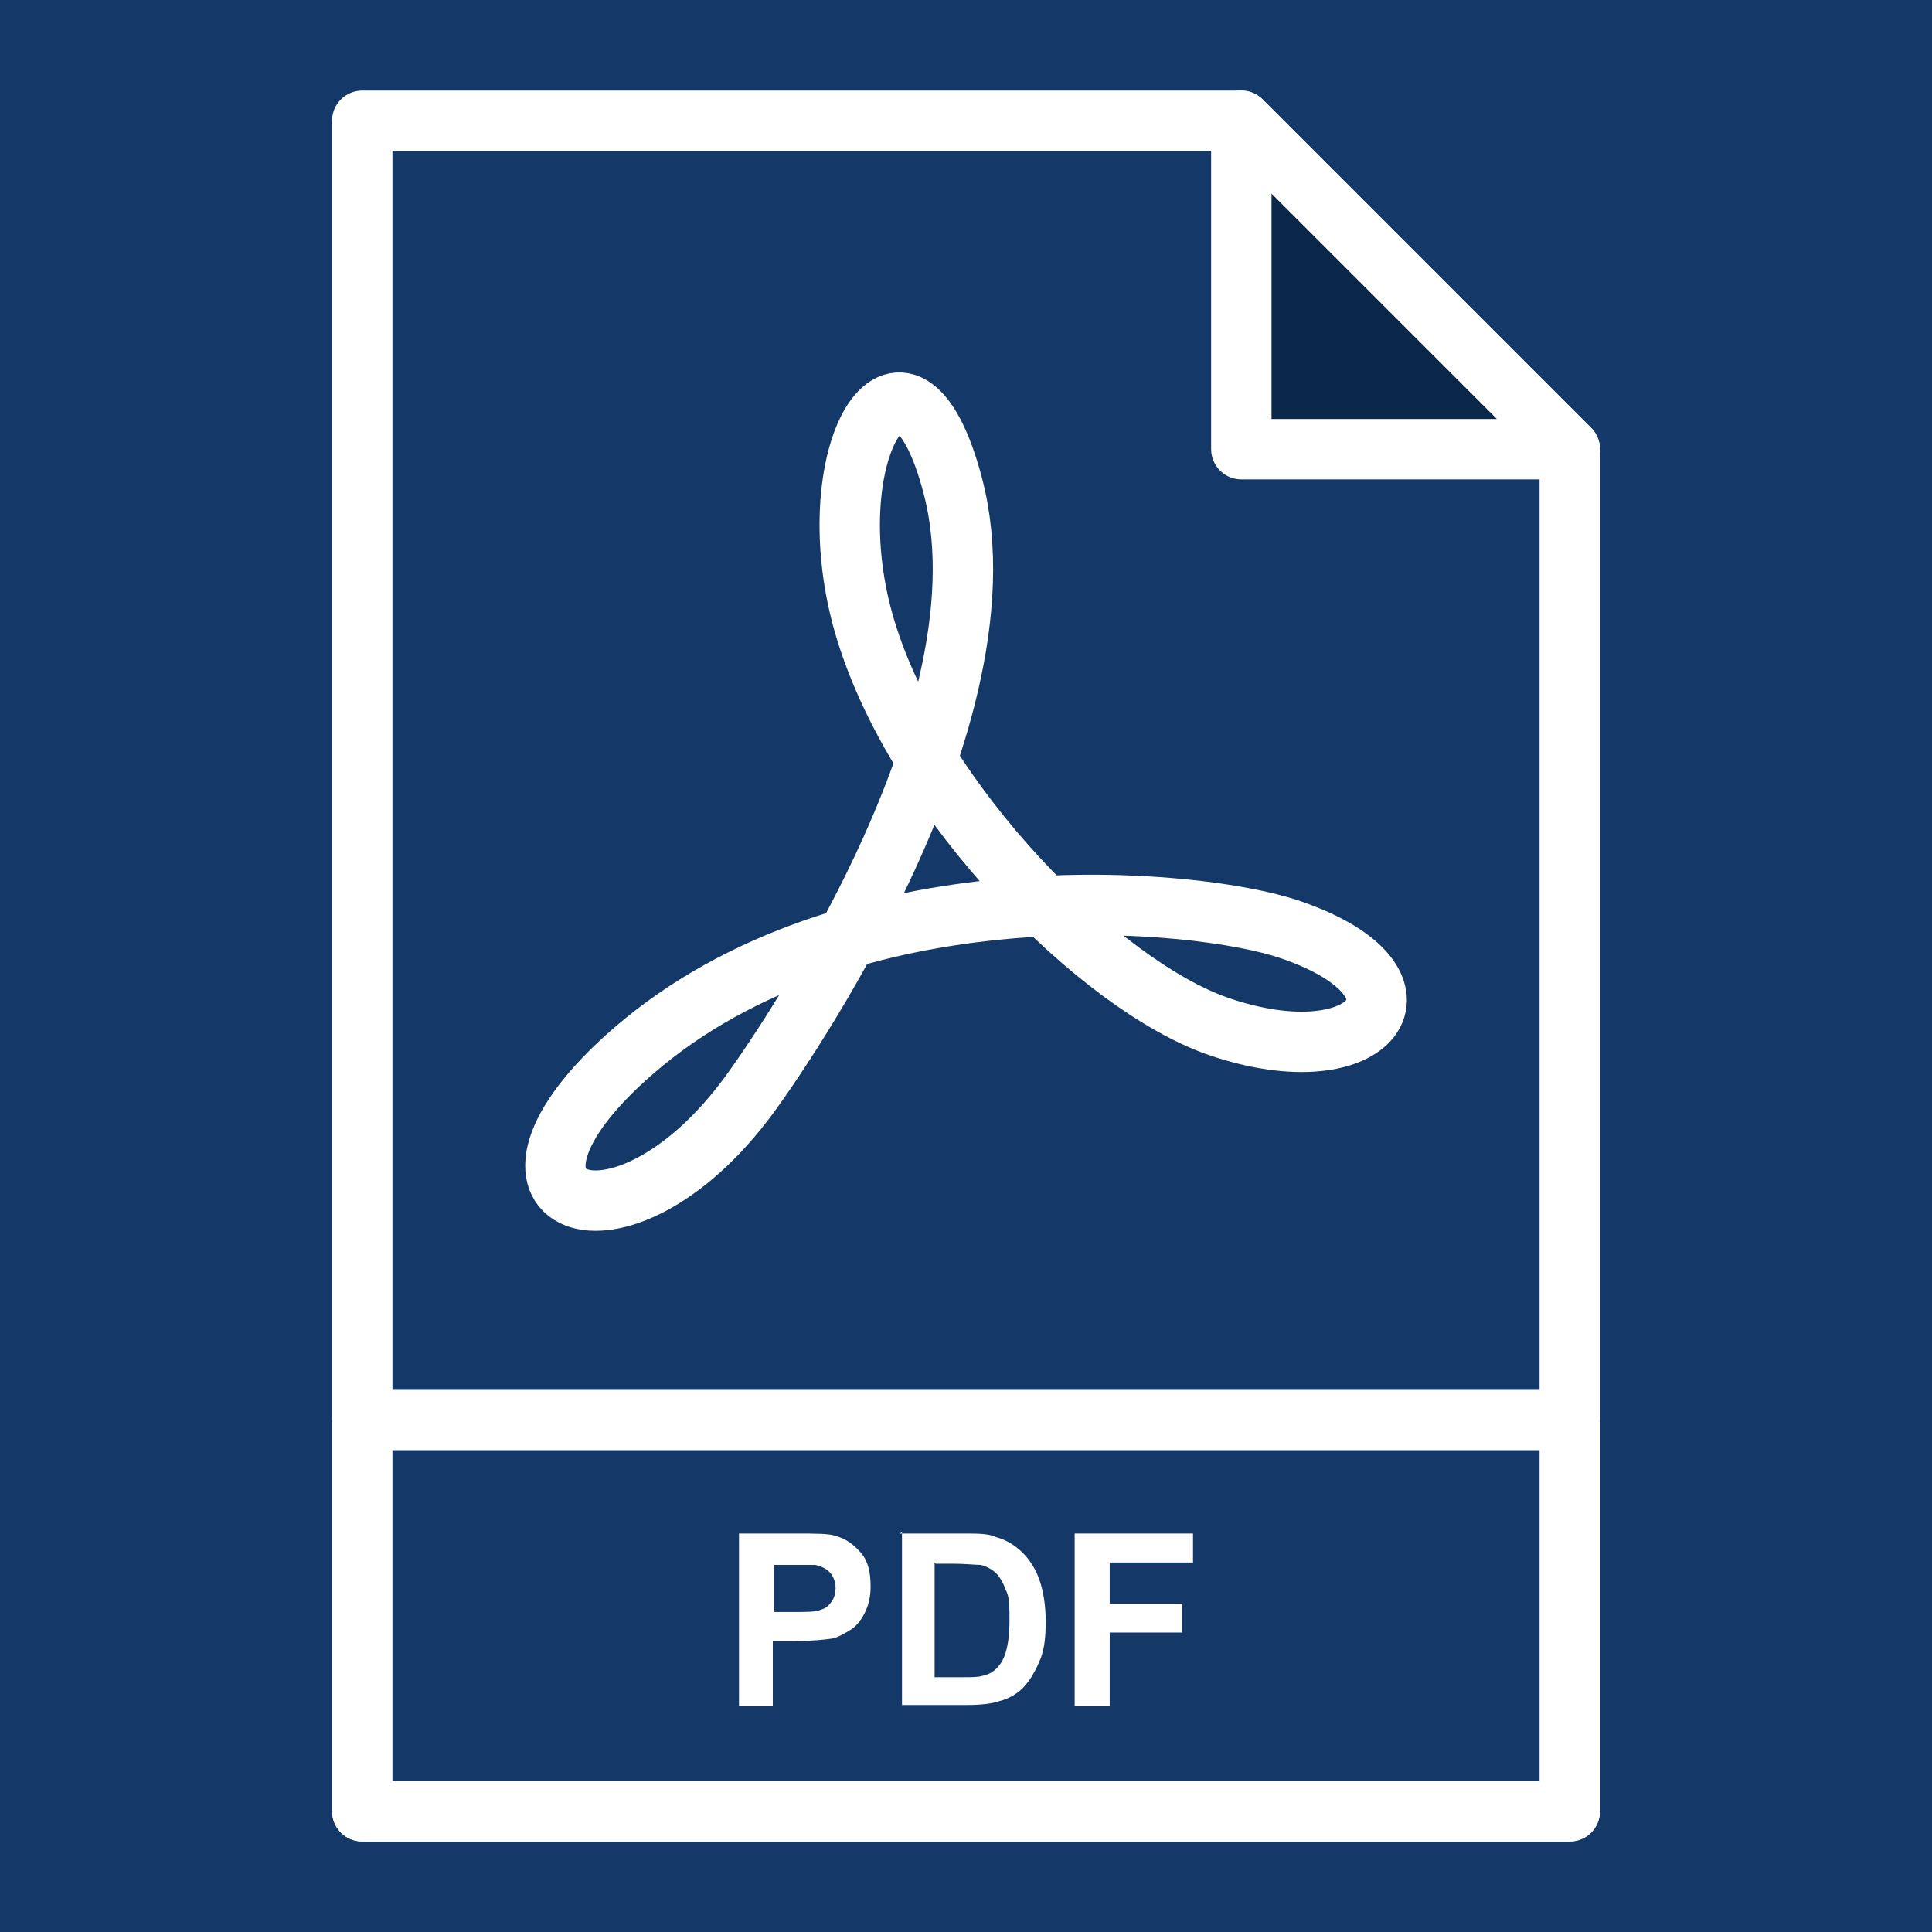 <?xml version="1.0" encoding="UTF-8"?>
<svg xmlns="http://www.w3.org/2000/svg" viewBox="0 0 16 16">
  <defs>
    <style>
      .cls-1 {
        fill: none;
        stroke-miterlimit: 10;
      }

      .cls-1, .cls-2, .cls-3 {
        stroke: #fff;
        stroke-width: .5px;
      }

      .cls-2, .cls-3 {
        stroke-linecap: round;
        stroke-linejoin: round;
      }

      .cls-2, .cls-4 {
        fill: #143968;
      }

      .cls-3 {
        fill: #0a2849;
      }

      .cls-4, .cls-5 {
        stroke-width: 0px;
      }

      .cls-5 {
        fill: #fff;
      }
    </style>
  </defs>
  <g id="bg">
    <rect class="cls-4" width="16" height="16"/>
  </g>
  <g id="Ebene_24" data-name="Ebene 24">
    <g>
      <g>
        <polygon class="cls-2" points="10.28 1 3 1 3 15 13 15 13 3.72 10.28 1"/>
        <polygon class="cls-3" points="10.28 3.72 13 3.72 10.28 1 10.28 3.72"/>
        <rect class="cls-2" x="3" y="11.76" width="10" height="3.24"/>
      </g>
      <path class="cls-1" d="M6.21,9.06s2.22-3,1.68-5.04c-.4-1.52-1.16-.24-.72,1.2s1.94,2.94,2.92,3.28c1.28.44,1.88-.36.6-.8-.78-.27-3.67-.53-5.44,1-1.48,1.28-.12,1.84.96.36Z"/>
      <g>
        <path class="cls-5" d="M6.12,14.13v-1.43h.46c.18,0,.29,0,.34.02.08.02.15.07.21.14.06.07.08.16.08.28,0,.09-.02.16-.05.22-.03.06-.07.11-.12.14-.05.03-.1.06-.15.07-.07.01-.17.02-.3.02h-.19v.54h-.29ZM6.41,12.94v.41h.16c.11,0,.19,0,.23-.02.04-.01.07-.04.09-.07.02-.03.03-.07.03-.11,0-.05-.02-.1-.05-.13-.03-.03-.07-.05-.12-.06-.03,0-.1,0-.21,0h-.14Z"/>
        <path class="cls-5" d="M7.45,12.7h.53c.12,0,.21,0,.27.03.08.02.16.07.22.13.06.06.11.14.14.23.03.09.05.2.05.34,0,.12-.01.22-.04.3-.04.1-.09.19-.15.25-.05.05-.12.09-.2.11-.06.02-.15.03-.26.03h-.54v-1.43ZM7.74,12.94v.95h.22c.08,0,.14,0,.17-.01.05-.01.09-.03.12-.06.03-.03.06-.07.08-.14s.03-.15.03-.26,0-.2-.03-.25c-.02-.06-.05-.11-.08-.14s-.08-.06-.13-.07c-.04,0-.12-.01-.24-.01h-.13Z"/>
        <path class="cls-5" d="M8.9,14.13v-1.43h.98v.24h-.69v.34h.6v.24h-.6v.61h-.29Z"/>
      </g>
    </g>
  </g>
</svg>